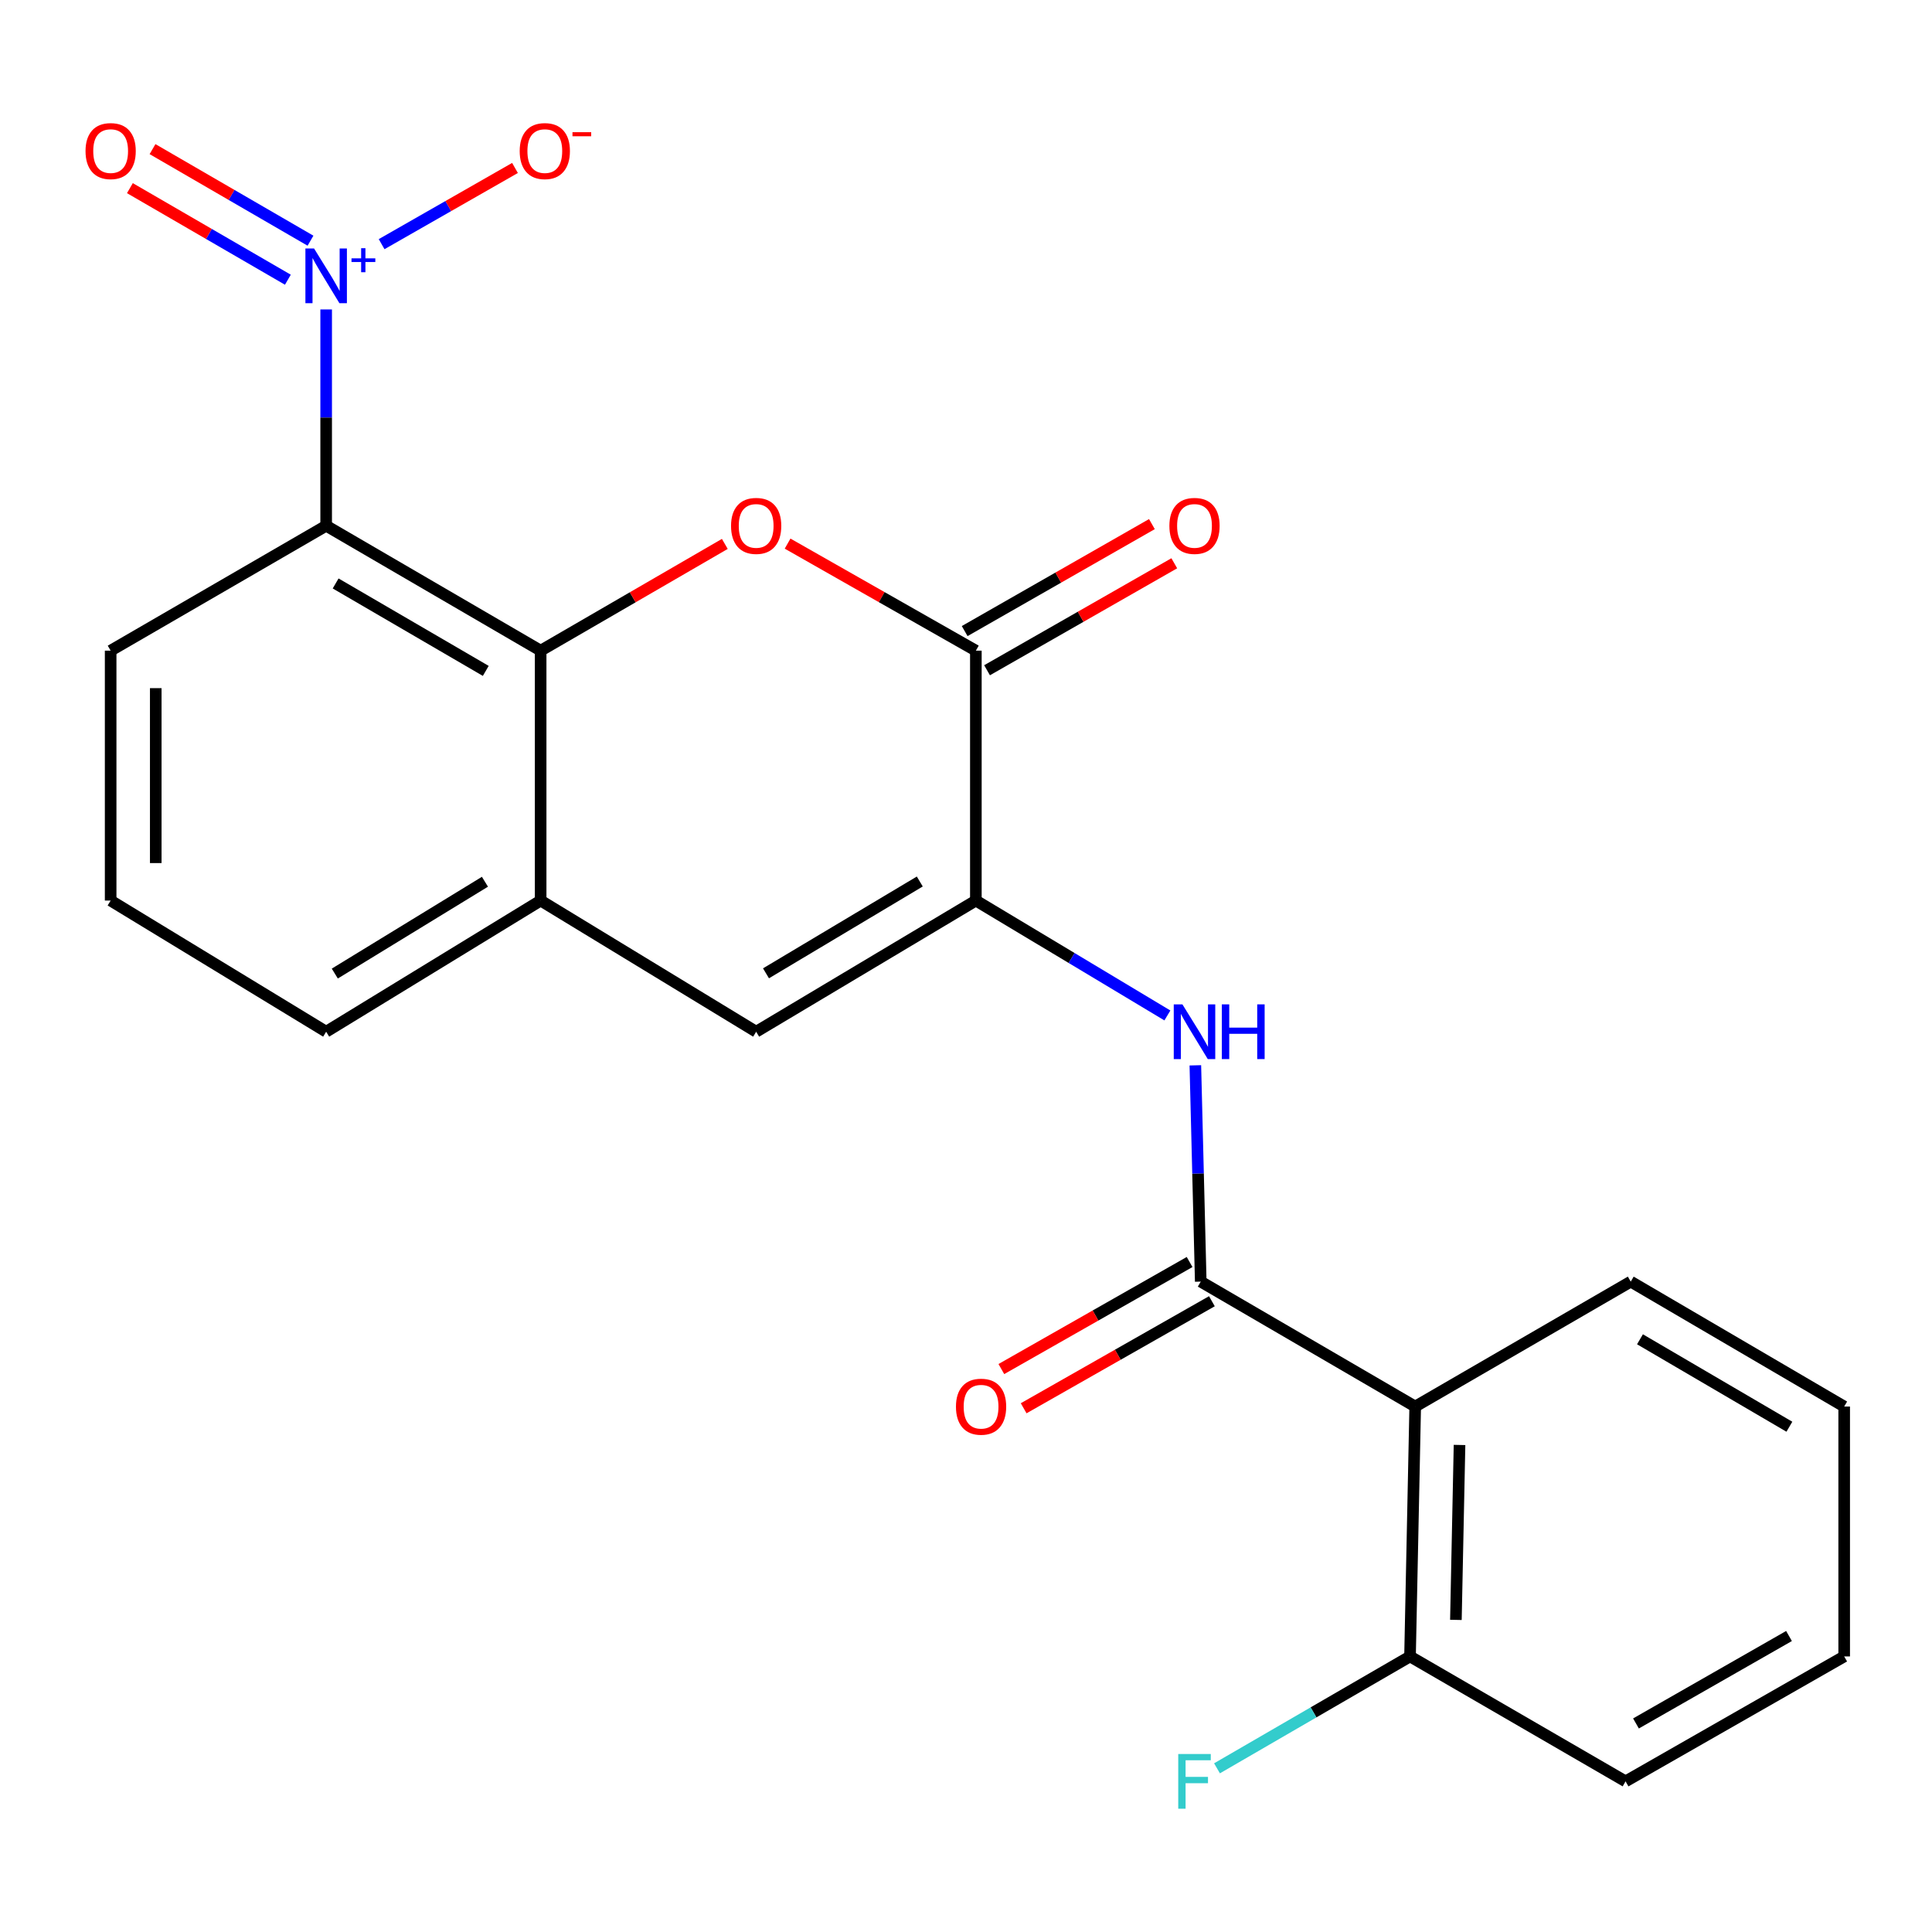 <?xml version='1.0' encoding='iso-8859-1'?>
<svg version='1.1' baseProfile='full'
              xmlns='http://www.w3.org/2000/svg'
                      xmlns:rdkit='http://www.rdkit.org/xml'
                      xmlns:xlink='http://www.w3.org/1999/xlink'
                  xml:space='preserve'
width='1000px' height='1000px' viewBox='0 0 1000 1000'>
<!-- END OF HEADER -->
<rect style='opacity:1.0;fill:#FFFFFF;stroke:none' width='1000' height='1000' x='0' y='0'> </rect>
<path class='bond-0' d='M 168.82,160.17 L 168.82,216.146' style='fill:none;fill-rule:evenodd;stroke:#0000FF;stroke-width:6px;stroke-linecap:butt;stroke-linejoin:miter;stroke-opacity:1' />
<path class='bond-0' d='M 168.82,216.146 L 168.82,272.122' style='fill:none;fill-rule:evenodd;stroke:#000000;stroke-width:6px;stroke-linecap:butt;stroke-linejoin:miter;stroke-opacity:1' />
<path class='bond-10' d='M 197.524,126.377 L 232.042,106.655' style='fill:none;fill-rule:evenodd;stroke:#0000FF;stroke-width:6px;stroke-linecap:butt;stroke-linejoin:miter;stroke-opacity:1' />
<path class='bond-10' d='M 232.042,106.655 L 266.559,86.934' style='fill:none;fill-rule:evenodd;stroke:#FF0000;stroke-width:6px;stroke-linecap:butt;stroke-linejoin:miter;stroke-opacity:1' />
<path class='bond-11' d='M 160.711,124.583 L 119.828,100.885' style='fill:none;fill-rule:evenodd;stroke:#0000FF;stroke-width:6px;stroke-linecap:butt;stroke-linejoin:miter;stroke-opacity:1' />
<path class='bond-11' d='M 119.828,100.885 L 78.945,77.187' style='fill:none;fill-rule:evenodd;stroke:#FF0000;stroke-width:6px;stroke-linecap:butt;stroke-linejoin:miter;stroke-opacity:1' />
<path class='bond-11' d='M 149.003,144.782 L 108.12,121.084' style='fill:none;fill-rule:evenodd;stroke:#0000FF;stroke-width:6px;stroke-linecap:butt;stroke-linejoin:miter;stroke-opacity:1' />
<path class='bond-11' d='M 108.12,121.084 L 67.236,97.386' style='fill:none;fill-rule:evenodd;stroke:#FF0000;stroke-width:6px;stroke-linecap:butt;stroke-linejoin:miter;stroke-opacity:1' />
<path class='bond-1' d='M 168.82,272.122 L 279.838,336.782' style='fill:none;fill-rule:evenodd;stroke:#000000;stroke-width:6px;stroke-linecap:butt;stroke-linejoin:miter;stroke-opacity:1' />
<path class='bond-1' d='M 173.723,301.996 L 251.435,347.258' style='fill:none;fill-rule:evenodd;stroke:#000000;stroke-width:6px;stroke-linecap:butt;stroke-linejoin:miter;stroke-opacity:1' />
<path class='bond-15' d='M 168.82,272.122 L 57.271,336.782' style='fill:none;fill-rule:evenodd;stroke:#000000;stroke-width:6px;stroke-linecap:butt;stroke-linejoin:miter;stroke-opacity:1' />
<path class='bond-2' d='M 279.838,336.782 L 327.502,309.154' style='fill:none;fill-rule:evenodd;stroke:#000000;stroke-width:6px;stroke-linecap:butt;stroke-linejoin:miter;stroke-opacity:1' />
<path class='bond-2' d='M 327.502,309.154 L 375.165,281.526' style='fill:none;fill-rule:evenodd;stroke:#FF0000;stroke-width:6px;stroke-linecap:butt;stroke-linejoin:miter;stroke-opacity:1' />
<path class='bond-9' d='M 279.838,336.782 L 279.838,466.128' style='fill:none;fill-rule:evenodd;stroke:#000000;stroke-width:6px;stroke-linecap:butt;stroke-linejoin:miter;stroke-opacity:1' />
<path class='bond-4' d='M 407.658,281.374 L 456.381,309.078' style='fill:none;fill-rule:evenodd;stroke:#FF0000;stroke-width:6px;stroke-linecap:butt;stroke-linejoin:miter;stroke-opacity:1' />
<path class='bond-4' d='M 456.381,309.078 L 505.104,336.782' style='fill:none;fill-rule:evenodd;stroke:#000000;stroke-width:6px;stroke-linecap:butt;stroke-linejoin:miter;stroke-opacity:1' />
<path class='bond-3' d='M 505.104,466.128 L 391.388,534.018' style='fill:none;fill-rule:evenodd;stroke:#000000;stroke-width:6px;stroke-linecap:butt;stroke-linejoin:miter;stroke-opacity:1' />
<path class='bond-3' d='M 476.078,456.265 L 396.477,503.787' style='fill:none;fill-rule:evenodd;stroke:#000000;stroke-width:6px;stroke-linecap:butt;stroke-linejoin:miter;stroke-opacity:1' />
<path class='bond-6' d='M 505.104,466.128 L 554.67,495.862' style='fill:none;fill-rule:evenodd;stroke:#000000;stroke-width:6px;stroke-linecap:butt;stroke-linejoin:miter;stroke-opacity:1' />
<path class='bond-6' d='M 554.67,495.862 L 604.236,525.596' style='fill:none;fill-rule:evenodd;stroke:#0000FF;stroke-width:6px;stroke-linecap:butt;stroke-linejoin:miter;stroke-opacity:1' />
<path class='bond-24' d='M 505.104,466.128 L 505.104,336.782' style='fill:none;fill-rule:evenodd;stroke:#000000;stroke-width:6px;stroke-linecap:butt;stroke-linejoin:miter;stroke-opacity:1' />
<path class='bond-14' d='M 510.895,346.918 L 559.351,319.233' style='fill:none;fill-rule:evenodd;stroke:#000000;stroke-width:6px;stroke-linecap:butt;stroke-linejoin:miter;stroke-opacity:1' />
<path class='bond-14' d='M 559.351,319.233 L 607.808,291.547' style='fill:none;fill-rule:evenodd;stroke:#FF0000;stroke-width:6px;stroke-linecap:butt;stroke-linejoin:miter;stroke-opacity:1' />
<path class='bond-14' d='M 499.313,326.646 L 547.769,298.961' style='fill:none;fill-rule:evenodd;stroke:#000000;stroke-width:6px;stroke-linecap:butt;stroke-linejoin:miter;stroke-opacity:1' />
<path class='bond-14' d='M 547.769,298.961 L 596.225,271.275' style='fill:none;fill-rule:evenodd;stroke:#FF0000;stroke-width:6px;stroke-linecap:butt;stroke-linejoin:miter;stroke-opacity:1' />
<path class='bond-5' d='M 621.505,663.363 L 620.107,607.388' style='fill:none;fill-rule:evenodd;stroke:#000000;stroke-width:6px;stroke-linecap:butt;stroke-linejoin:miter;stroke-opacity:1' />
<path class='bond-5' d='M 620.107,607.388 L 618.709,551.412' style='fill:none;fill-rule:evenodd;stroke:#0000FF;stroke-width:6px;stroke-linecap:butt;stroke-linejoin:miter;stroke-opacity:1' />
<path class='bond-7' d='M 621.505,663.363 L 732.51,728.023' style='fill:none;fill-rule:evenodd;stroke:#000000;stroke-width:6px;stroke-linecap:butt;stroke-linejoin:miter;stroke-opacity:1' />
<path class='bond-13' d='M 615.734,653.216 L 567.018,680.919' style='fill:none;fill-rule:evenodd;stroke:#000000;stroke-width:6px;stroke-linecap:butt;stroke-linejoin:miter;stroke-opacity:1' />
<path class='bond-13' d='M 567.018,680.919 L 518.301,708.623' style='fill:none;fill-rule:evenodd;stroke:#FF0000;stroke-width:6px;stroke-linecap:butt;stroke-linejoin:miter;stroke-opacity:1' />
<path class='bond-13' d='M 627.275,673.511 L 578.559,701.215' style='fill:none;fill-rule:evenodd;stroke:#000000;stroke-width:6px;stroke-linecap:butt;stroke-linejoin:miter;stroke-opacity:1' />
<path class='bond-13' d='M 578.559,701.215 L 529.843,728.919' style='fill:none;fill-rule:evenodd;stroke:#FF0000;stroke-width:6px;stroke-linecap:butt;stroke-linejoin:miter;stroke-opacity:1' />
<path class='bond-12' d='M 732.51,728.023 L 729.825,857.369' style='fill:none;fill-rule:evenodd;stroke:#000000;stroke-width:6px;stroke-linecap:butt;stroke-linejoin:miter;stroke-opacity:1' />
<path class='bond-12' d='M 755.449,747.91 L 753.57,838.452' style='fill:none;fill-rule:evenodd;stroke:#000000;stroke-width:6px;stroke-linecap:butt;stroke-linejoin:miter;stroke-opacity:1' />
<path class='bond-17' d='M 732.51,728.023 L 844.072,663.363' style='fill:none;fill-rule:evenodd;stroke:#000000;stroke-width:6px;stroke-linecap:butt;stroke-linejoin:miter;stroke-opacity:1' />
<path class='bond-8' d='M 391.388,534.018 L 279.838,466.128' style='fill:none;fill-rule:evenodd;stroke:#000000;stroke-width:6px;stroke-linecap:butt;stroke-linejoin:miter;stroke-opacity:1' />
<path class='bond-23' d='M 279.838,466.128 L 168.82,534.018' style='fill:none;fill-rule:evenodd;stroke:#000000;stroke-width:6px;stroke-linecap:butt;stroke-linejoin:miter;stroke-opacity:1' />
<path class='bond-23' d='M 251.005,456.393 L 173.293,503.916' style='fill:none;fill-rule:evenodd;stroke:#000000;stroke-width:6px;stroke-linecap:butt;stroke-linejoin:miter;stroke-opacity:1' />
<path class='bond-16' d='M 729.825,857.369 L 679.872,886.324' style='fill:none;fill-rule:evenodd;stroke:#000000;stroke-width:6px;stroke-linecap:butt;stroke-linejoin:miter;stroke-opacity:1' />
<path class='bond-16' d='M 679.872,886.324 L 629.918,915.28' style='fill:none;fill-rule:evenodd;stroke:#33CCCC;stroke-width:6px;stroke-linecap:butt;stroke-linejoin:miter;stroke-opacity:1' />
<path class='bond-20' d='M 729.825,857.369 L 841.387,922.029' style='fill:none;fill-rule:evenodd;stroke:#000000;stroke-width:6px;stroke-linecap:butt;stroke-linejoin:miter;stroke-opacity:1' />
<path class='bond-19' d='M 57.271,336.782 L 57.271,466.128' style='fill:none;fill-rule:evenodd;stroke:#000000;stroke-width:6px;stroke-linecap:butt;stroke-linejoin:miter;stroke-opacity:1' />
<path class='bond-19' d='M 80.618,356.184 L 80.618,446.726' style='fill:none;fill-rule:evenodd;stroke:#000000;stroke-width:6px;stroke-linecap:butt;stroke-linejoin:miter;stroke-opacity:1' />
<path class='bond-21' d='M 844.072,663.363 L 954.545,728.023' style='fill:none;fill-rule:evenodd;stroke:#000000;stroke-width:6px;stroke-linecap:butt;stroke-linejoin:miter;stroke-opacity:1' />
<path class='bond-21' d='M 848.85,693.212 L 926.181,738.474' style='fill:none;fill-rule:evenodd;stroke:#000000;stroke-width:6px;stroke-linecap:butt;stroke-linejoin:miter;stroke-opacity:1' />
<path class='bond-18' d='M 168.82,534.018 L 57.271,466.128' style='fill:none;fill-rule:evenodd;stroke:#000000;stroke-width:6px;stroke-linecap:butt;stroke-linejoin:miter;stroke-opacity:1' />
<path class='bond-25' d='M 841.387,922.029 L 954.545,857.369' style='fill:none;fill-rule:evenodd;stroke:#000000;stroke-width:6px;stroke-linecap:butt;stroke-linejoin:miter;stroke-opacity:1' />
<path class='bond-25' d='M 846.778,892.058 L 925.988,846.796' style='fill:none;fill-rule:evenodd;stroke:#000000;stroke-width:6px;stroke-linecap:butt;stroke-linejoin:miter;stroke-opacity:1' />
<path class='bond-22' d='M 954.545,728.023 L 954.545,857.369' style='fill:none;fill-rule:evenodd;stroke:#000000;stroke-width:6px;stroke-linecap:butt;stroke-linejoin:miter;stroke-opacity:1' />
<path  class='atom-0' d='M 162.56 128.616
L 171.84 143.616
Q 172.76 145.096, 174.24 147.776
Q 175.72 150.456, 175.8 150.616
L 175.8 128.616
L 179.56 128.616
L 179.56 156.936
L 175.68 156.936
L 165.72 140.536
Q 164.56 138.616, 163.32 136.416
Q 162.12 134.216, 161.76 133.536
L 161.76 156.936
L 158.08 156.936
L 158.08 128.616
L 162.56 128.616
' fill='#0000FF'/>
<path  class='atom-0' d='M 181.936 133.721
L 186.926 133.721
L 186.926 128.468
L 189.144 128.468
L 189.144 133.721
L 194.265 133.721
L 194.265 135.622
L 189.144 135.622
L 189.144 140.902
L 186.926 140.902
L 186.926 135.622
L 181.936 135.622
L 181.936 133.721
' fill='#0000FF'/>
<path  class='atom-3' d='M 378.388 272.202
Q 378.388 265.402, 381.748 261.602
Q 385.108 257.802, 391.388 257.802
Q 397.668 257.802, 401.028 261.602
Q 404.388 265.402, 404.388 272.202
Q 404.388 279.082, 400.988 283.002
Q 397.588 286.882, 391.388 286.882
Q 385.148 286.882, 381.748 283.002
Q 378.388 279.122, 378.388 272.202
M 391.388 283.682
Q 395.708 283.682, 398.028 280.802
Q 400.388 277.882, 400.388 272.202
Q 400.388 266.642, 398.028 263.842
Q 395.708 261.002, 391.388 261.002
Q 387.068 261.002, 384.708 263.802
Q 382.388 266.602, 382.388 272.202
Q 382.388 277.922, 384.708 280.802
Q 387.068 283.682, 391.388 283.682
' fill='#FF0000'/>
<path  class='atom-7' d='M 612.015 519.858
L 621.295 534.858
Q 622.215 536.338, 623.695 539.018
Q 625.175 541.698, 625.255 541.858
L 625.255 519.858
L 629.015 519.858
L 629.015 548.178
L 625.135 548.178
L 615.175 531.778
Q 614.015 529.858, 612.775 527.658
Q 611.575 525.458, 611.215 524.778
L 611.215 548.178
L 607.535 548.178
L 607.535 519.858
L 612.015 519.858
' fill='#0000FF'/>
<path  class='atom-7' d='M 632.415 519.858
L 636.255 519.858
L 636.255 531.898
L 650.735 531.898
L 650.735 519.858
L 654.575 519.858
L 654.575 548.178
L 650.735 548.178
L 650.735 535.098
L 636.255 535.098
L 636.255 548.178
L 632.415 548.178
L 632.415 519.858
' fill='#0000FF'/>
<path  class='atom-11' d='M 268.992 78.197
Q 268.992 71.397, 272.352 67.597
Q 275.712 63.797, 281.992 63.797
Q 288.272 63.797, 291.632 67.597
Q 294.992 71.397, 294.992 78.197
Q 294.992 85.076, 291.592 88.996
Q 288.192 92.876, 281.992 92.876
Q 275.752 92.876, 272.352 88.996
Q 268.992 85.117, 268.992 78.197
M 281.992 89.677
Q 286.312 89.677, 288.632 86.796
Q 290.992 83.876, 290.992 78.197
Q 290.992 72.636, 288.632 69.837
Q 286.312 66.996, 281.992 66.996
Q 277.672 66.996, 275.312 69.796
Q 272.992 72.597, 272.992 78.197
Q 272.992 83.916, 275.312 86.796
Q 277.672 89.677, 281.992 89.677
' fill='#FF0000'/>
<path  class='atom-11' d='M 296.312 68.419
L 306 68.419
L 306 70.531
L 296.312 70.531
L 296.312 68.419
' fill='#FF0000'/>
<path  class='atom-12' d='M 44.271 78.197
Q 44.271 71.397, 47.631 67.597
Q 50.991 63.797, 57.271 63.797
Q 63.551 63.797, 66.911 67.597
Q 70.271 71.397, 70.271 78.197
Q 70.271 85.076, 66.871 88.996
Q 63.471 92.876, 57.271 92.876
Q 51.031 92.876, 47.631 88.996
Q 44.271 85.117, 44.271 78.197
M 57.271 89.677
Q 61.591 89.677, 63.911 86.796
Q 66.271 83.876, 66.271 78.197
Q 66.271 72.636, 63.911 69.837
Q 61.591 66.996, 57.271 66.996
Q 52.951 66.996, 50.591 69.796
Q 48.271 72.597, 48.271 78.197
Q 48.271 83.916, 50.591 86.796
Q 52.951 89.677, 57.271 89.677
' fill='#FF0000'/>
<path  class='atom-14' d='M 494.802 728.103
Q 494.802 721.303, 498.162 717.503
Q 501.522 713.703, 507.802 713.703
Q 514.082 713.703, 517.442 717.503
Q 520.802 721.303, 520.802 728.103
Q 520.802 734.983, 517.402 738.903
Q 514.002 742.783, 507.802 742.783
Q 501.562 742.783, 498.162 738.903
Q 494.802 735.023, 494.802 728.103
M 507.802 739.583
Q 512.122 739.583, 514.442 736.703
Q 516.802 733.783, 516.802 728.103
Q 516.802 722.543, 514.442 719.743
Q 512.122 716.903, 507.802 716.903
Q 503.482 716.903, 501.122 719.703
Q 498.802 722.503, 498.802 728.103
Q 498.802 733.823, 501.122 736.703
Q 503.482 739.583, 507.802 739.583
' fill='#FF0000'/>
<path  class='atom-15' d='M 605.275 272.202
Q 605.275 265.402, 608.635 261.602
Q 611.995 257.802, 618.275 257.802
Q 624.555 257.802, 627.915 261.602
Q 631.275 265.402, 631.275 272.202
Q 631.275 279.082, 627.875 283.002
Q 624.475 286.882, 618.275 286.882
Q 612.035 286.882, 608.635 283.002
Q 605.275 279.122, 605.275 272.202
M 618.275 283.682
Q 622.595 283.682, 624.915 280.802
Q 627.275 277.882, 627.275 272.202
Q 627.275 266.642, 624.915 263.842
Q 622.595 261.002, 618.275 261.002
Q 613.955 261.002, 611.595 263.802
Q 609.275 266.602, 609.275 272.202
Q 609.275 277.922, 611.595 280.802
Q 613.955 283.682, 618.275 283.682
' fill='#FF0000'/>
<path  class='atom-17' d='M 609.855 907.869
L 626.695 907.869
L 626.695 911.109
L 613.655 911.109
L 613.655 919.709
L 625.255 919.709
L 625.255 922.989
L 613.655 922.989
L 613.655 936.189
L 609.855 936.189
L 609.855 907.869
' fill='#33CCCC'/>
</svg>
